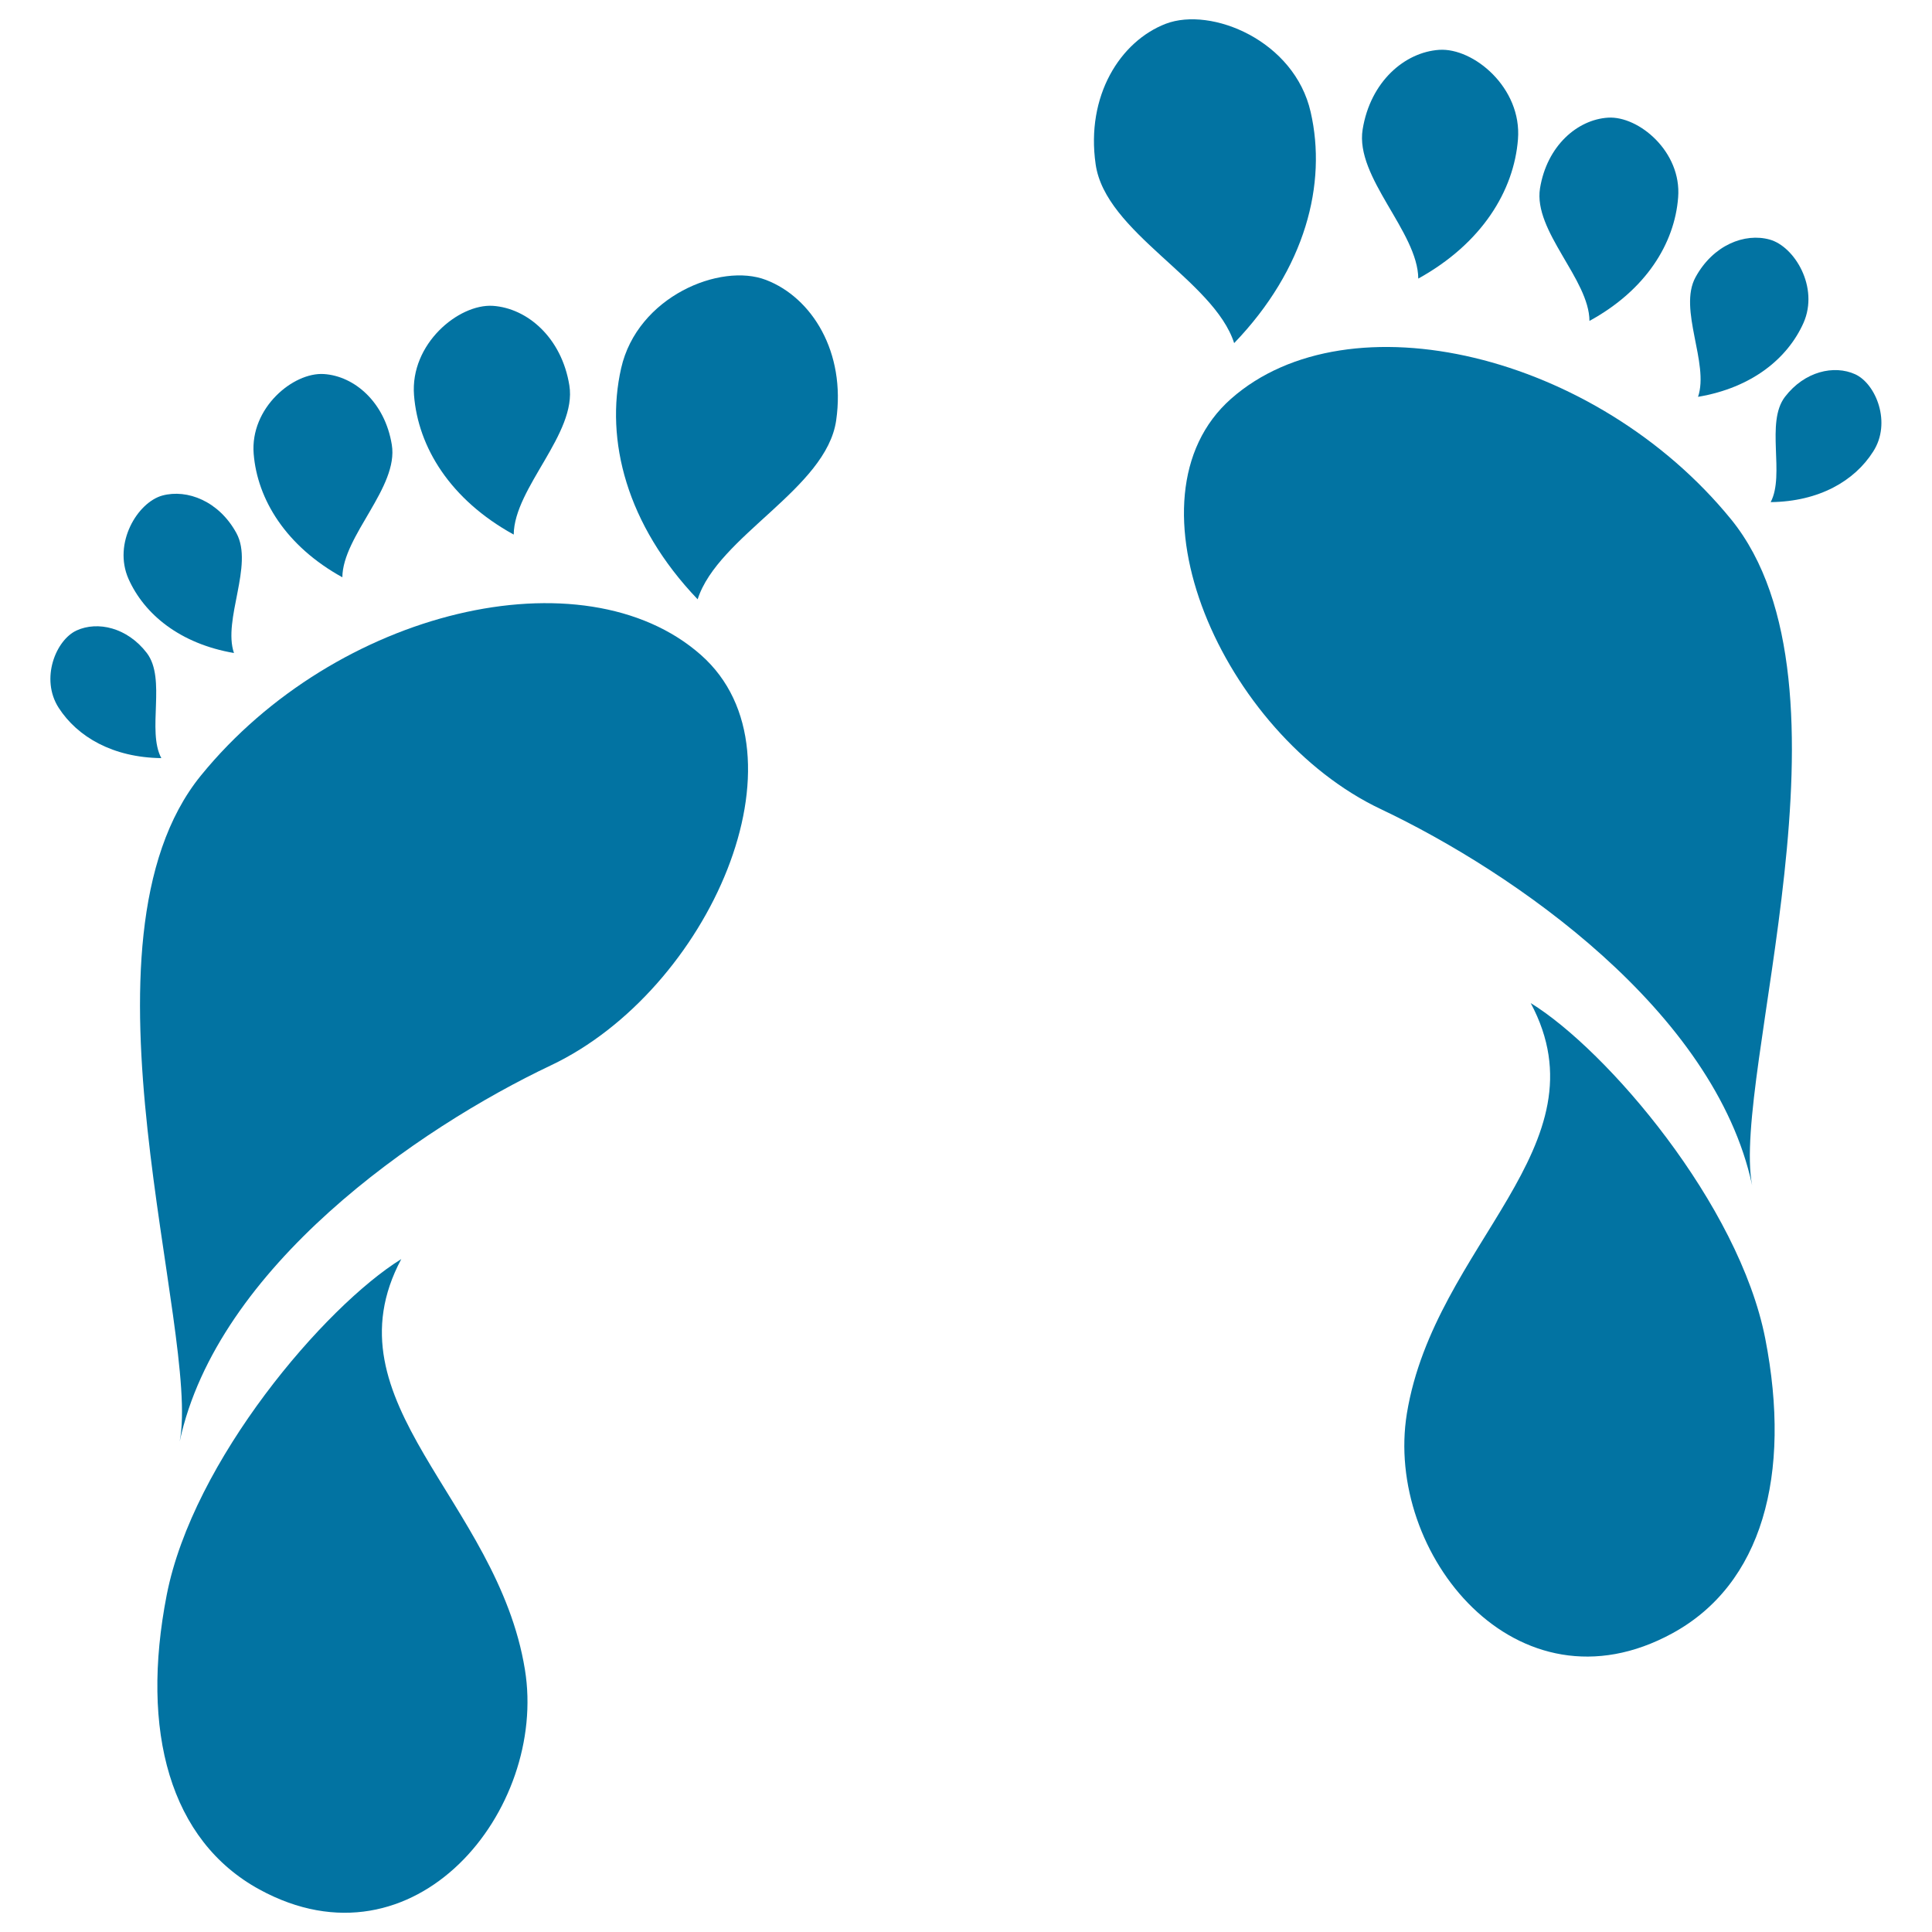 <svg xmlns="http://www.w3.org/2000/svg" viewBox="0 0 1000 1000" style="fill:#0273a2">
<title>Human Footprints SVG icon</title>
<g><g><path d="M637.2,206.4c-58.2,51.4-4.2,173.7,77.5,212.4c69,32.7,172.8,104.5,192.2,194.7c-10.9-56.4,59-258.7-10.9-344.7C825.9,182.8,698,152.7,637.2,206.4z"/><path d="M792.3,519.2c39.6,74.2-49.7,124.7-64.1,212.4C716.4,804,785,889.4,865.6,845.4c46.4-25.3,61.9-81.8,48.1-152.5C900.1,623.4,831.9,543.6,792.3,519.2z"/><path d="M678.4,58C670,21,627,3.3,603.4,12.3c-23.6,9.1-41.4,37.3-36.3,72.7c5,35.4,61.2,59.9,71.7,92.6C675.8,139.1,686.9,95.1,678.4,58z"/><path d="M785.7,72.1c2.1-26.7-23.1-47.5-40.8-46.3C727.1,27,709.3,42.2,705.3,67c-4,24.8,28.6,53,28.8,77.2C767,126,783.6,98.8,785.7,72.1z"/><path d="M868.6,102.2c1.9-23.7-20.5-42.3-36.3-41.3c-15.8,1-31.6,14.5-35.2,36.6c-3.5,22.1,25.5,47.1,25.6,68.6C852,150.1,866.8,125.9,868.6,102.2z"/><path d="M878.9,205.4c27.9-4.7,46.4-19.9,54.6-38.3c8.1-18.4-4.6-39.5-17.5-43.1c-12.9-3.6-29.3,2.8-38.4,19.5C868.5,160.1,884.8,188.1,878.9,205.4z"/><path d="M960.2,193.7c-10.8-4.9-26.1-1.6-36.3,11.7c-10.2,13.3,0.1,40.2-7.4,54.5c25.1-0.3,43.4-11,53-26.1C979.2,218.9,971,198.6,960.2,193.7z"/><path d="M104,401.4c-70,86,0,288.3-11,344.7c19.4-90.2,123.2-162,192.2-194.7C367,512.6,421,390.4,362.8,339C302,285.3,174,315.4,104,401.4z"/><path d="M207.7,651.7C168.1,676.2,99.9,756,86.3,825.5c-13.8,70.7,1.7,127.2,48,152.5c80.6,44,149.2-41.4,137.4-113.8C257.5,776.5,168.1,725.9,207.7,651.7z"/><path d="M396.5,144.9c-23.6-9.1-66.6,8.6-75,45.7c-8.4,37.1,2.7,81,39.6,119.6c10.5-32.8,66.6-57.2,71.7-92.6C437.9,182.2,420.2,154,396.5,144.9z"/><path d="M265.9,276.7c0.2-24.2,32.8-52.3,28.8-77.2c-4-24.8-21.8-40-39.6-41.2c-17.7-1.1-42.9,19.7-40.8,46.3C216.4,231.4,233,258.6,265.9,276.7z"/><path d="M177.2,298.8c0.2-21.5,29.2-46.6,25.6-68.6c-3.6-22.1-19.4-35.6-35.2-36.6c-15.8-1-38.2,17.5-36.3,41.3C133.2,258.5,148,282.7,177.2,298.8z"/><path d="M121.1,338c-5.9-17.3,10.3-45.4,1.3-62c-9-16.6-25.5-23-38.4-19.5c-12.9,3.6-25.6,24.7-17.5,43.1C74.7,318,93.2,333.2,121.1,338z"/><path d="M76,338c-10.2-13.3-25.5-16.6-36.3-11.7c-10.8,4.9-19,25.1-9.3,40.1c9.7,15,28,25.7,53.1,26C75.9,378.2,86.2,351.4,76,338z"/></g></g>
</svg>